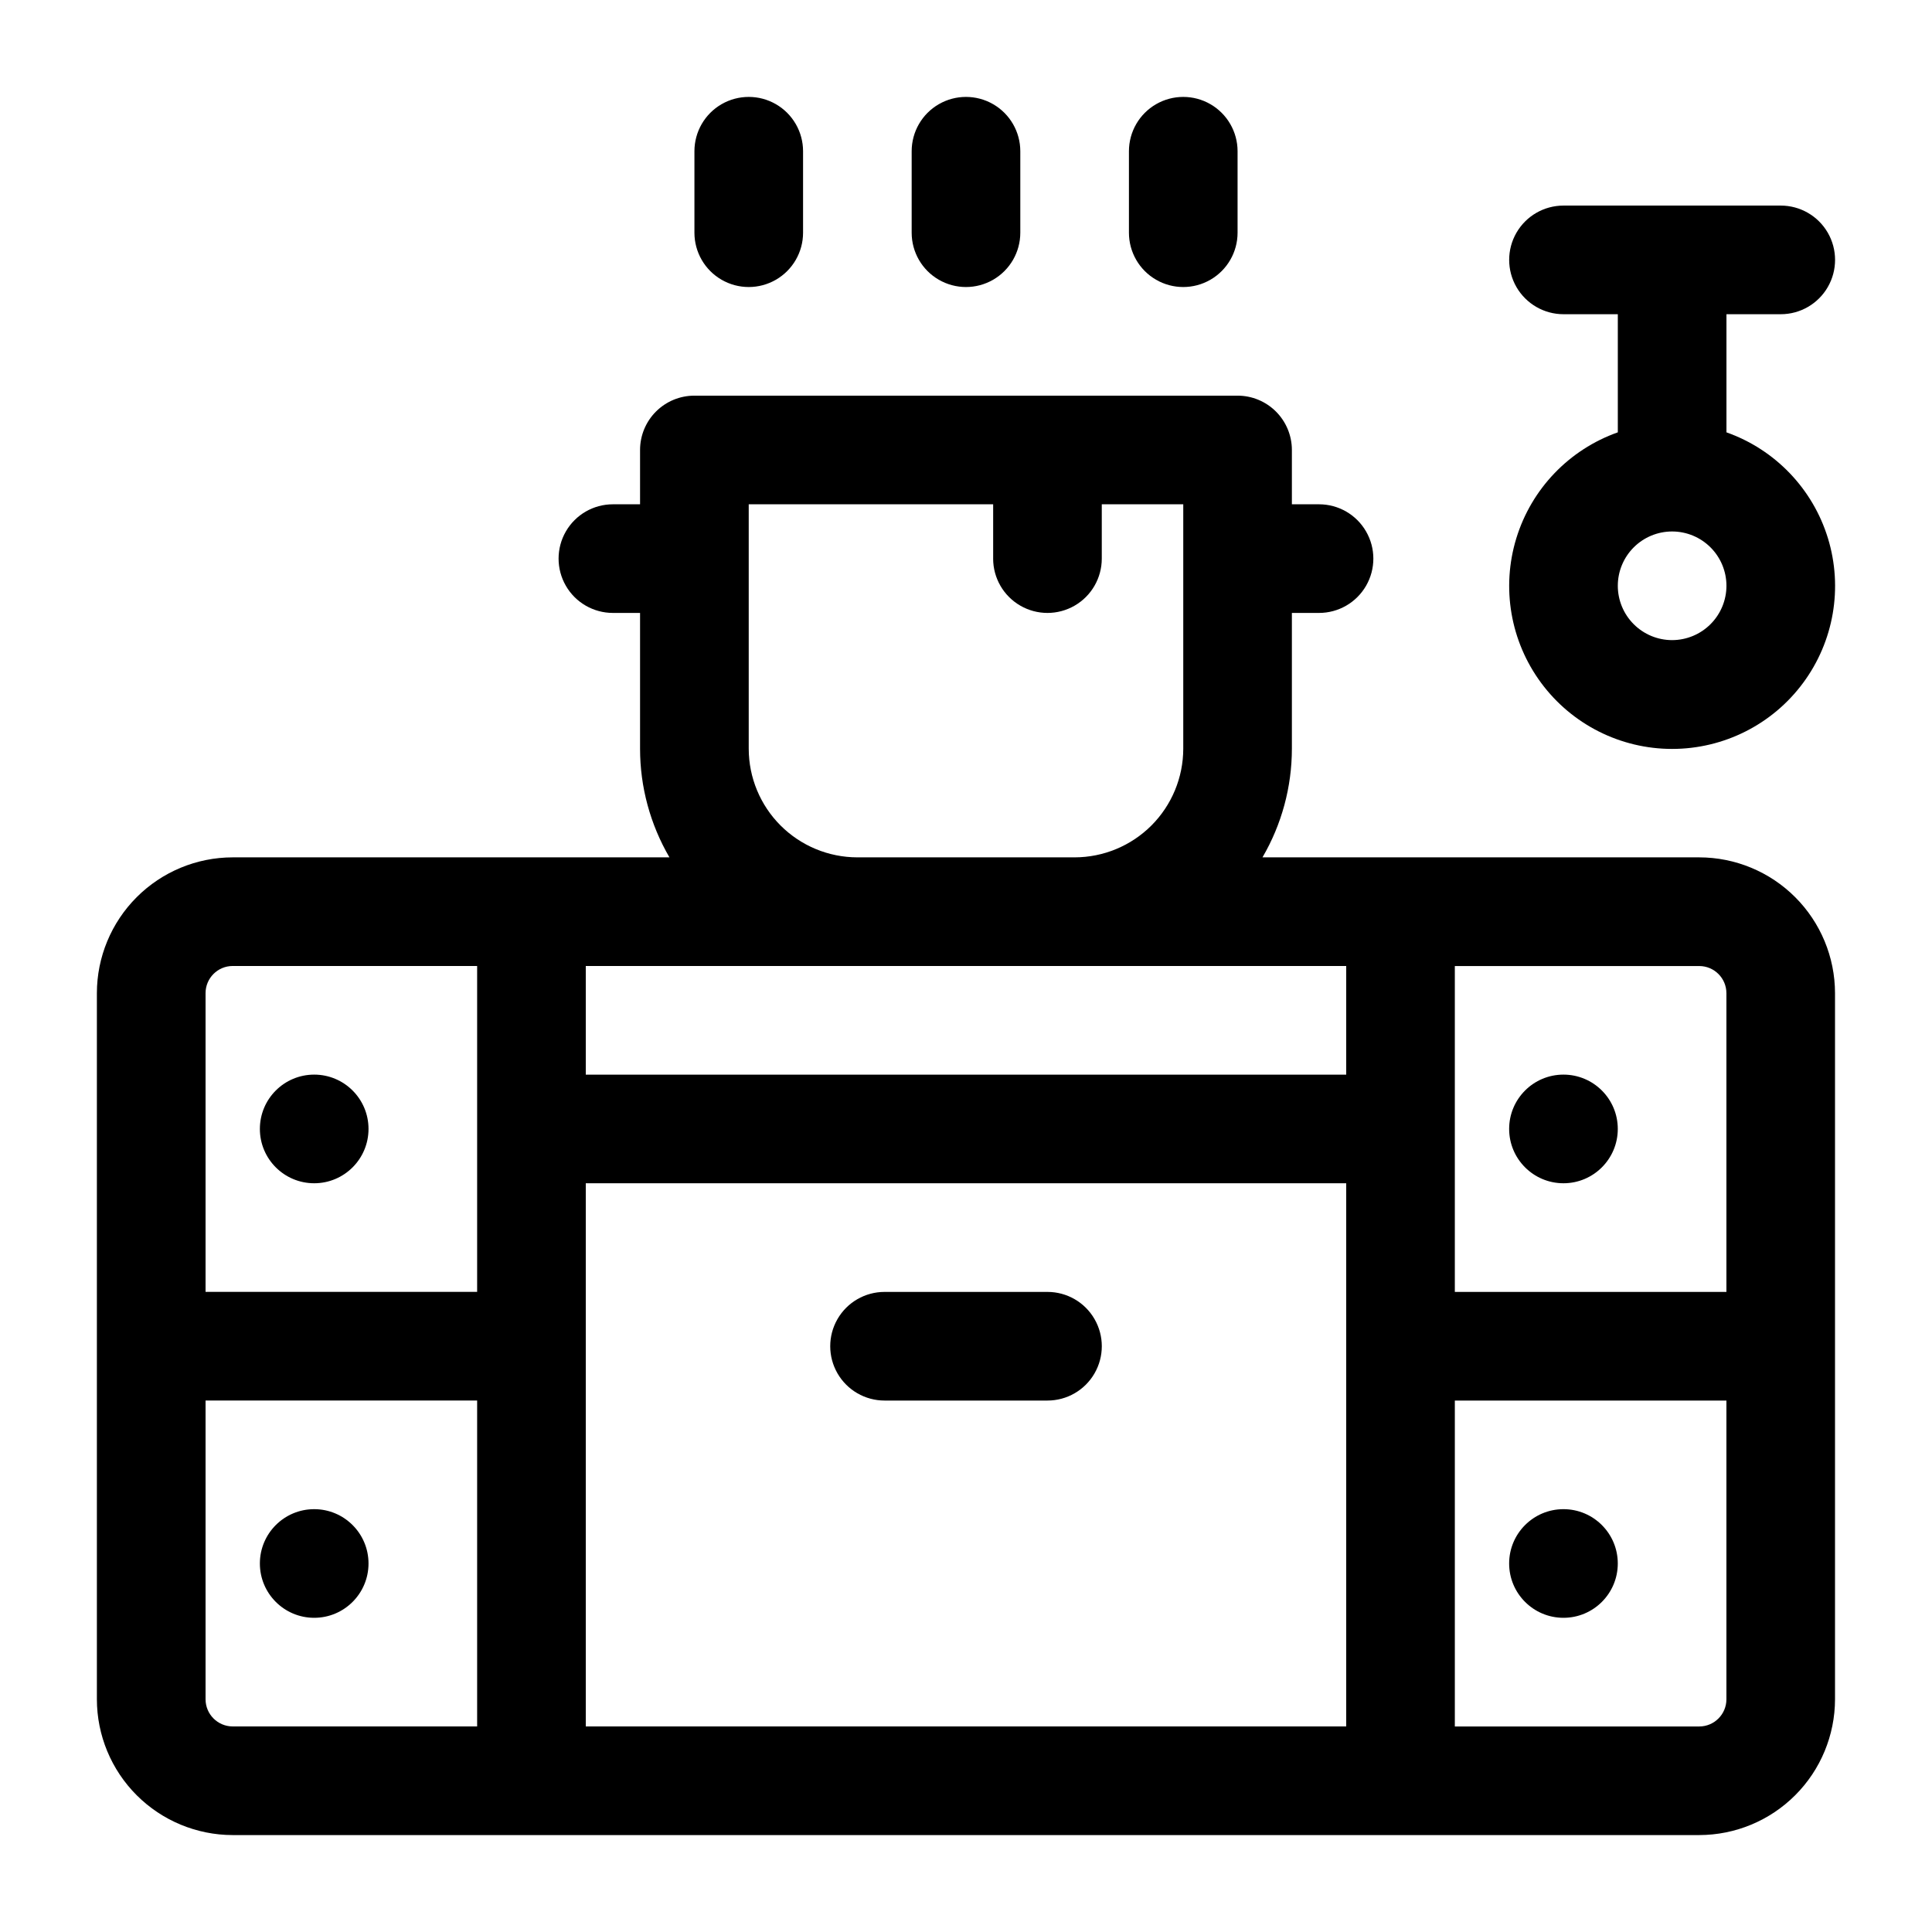 <?xml version="1.0" encoding="UTF-8"?>
<!-- Uploaded to: ICON Repo, www.svgrepo.com, Generator: ICON Repo Mixer Tools -->
<svg fill="#000000" width="800px" height="800px" version="1.1" viewBox="144 144 512 512" xmlns="http://www.w3.org/2000/svg">
 <g>
  <path d="m378.41 515.16h43.184c5.144 0 9.895-2.746 12.465-7.199 2.574-4.453 2.574-9.941 0-14.395-2.57-4.453-7.32-7.195-12.465-7.195h-43.184c-5.141 0-9.895 2.742-12.465 7.195-2.57 4.453-2.57 9.941 0 14.395 2.57 4.453 7.324 7.199 12.465 7.199z"/>
  <path d="m594.32 371.21h-115.75c5.102-8.738 7.789-18.676 7.793-28.789v-35.988h7.199-0.004c5.144 0 9.895-2.742 12.465-7.195 2.574-4.457 2.574-9.941 0-14.395-2.57-4.457-7.32-7.199-12.465-7.199h-7.195v-14.395c0-3.816-1.52-7.481-4.219-10.18-2.699-2.699-6.359-4.215-10.176-4.215h-143.95c-3.82 0-7.481 1.516-10.18 4.215-2.699 2.699-4.215 6.363-4.215 10.18v14.395h-7.199c-5.141 0-9.895 2.742-12.465 7.199-2.57 4.453-2.57 9.938 0 14.395 2.57 4.453 7.324 7.195 12.465 7.195h7.199v35.988c0 10.113 2.691 20.051 7.789 28.789h-115.75c-9.539 0.008-18.688 3.805-25.434 10.551-6.746 6.746-10.543 15.895-10.551 25.434v187.13c0.008 9.543 3.805 18.688 10.551 25.434 6.746 6.746 15.895 10.543 25.434 10.555h388.65c9.543-0.012 18.688-3.809 25.434-10.555 6.746-6.746 10.543-15.891 10.555-25.434v-187.13c-0.012-9.539-3.809-18.688-10.555-25.434-6.746-6.746-15.891-10.543-25.434-10.551zm-251.9-93.566h64.777v14.395h-0.004c0 5.144 2.742 9.895 7.199 12.465 4.453 2.574 9.938 2.574 14.395 0 4.453-2.57 7.195-7.32 7.195-12.465v-14.395h21.594v64.777c-0.008 7.633-3.047 14.949-8.441 20.348-5.398 5.394-12.715 8.434-20.348 8.441h-57.578c-7.633-0.008-14.953-3.047-20.348-8.441-5.398-5.398-8.434-12.715-8.441-20.348zm-71.973 323.88h-64.777c-3.973-0.004-7.191-3.227-7.195-7.199v-79.168h71.973zm0-115.16h-71.973v-79.172c0.004-3.973 3.223-7.191 7.195-7.195h64.777zm230.31 115.16h-201.52v-143.95h201.52zm0-172.73h-201.52v-28.789h201.52zm100.76 165.54c-0.004 3.973-3.227 7.195-7.199 7.199h-64.773v-86.367h71.973zm0-107.96-71.973 0.004v-86.367h64.777-0.004c3.973 0.004 7.195 3.223 7.199 7.195z"/>
  <path d="m414.39 205.67v-21.59c0-5.144-2.746-9.898-7.199-12.469-4.453-2.57-9.941-2.57-14.395 0-4.453 2.57-7.195 7.324-7.195 12.469v21.59c0 5.144 2.742 9.895 7.195 12.465 4.453 2.574 9.941 2.574 14.395 0 4.453-2.57 7.199-7.32 7.199-12.465z"/>
  <path d="m356.82 205.67v-21.59c0-5.144-2.746-9.898-7.199-12.469-4.453-2.57-9.941-2.57-14.395 0-4.453 2.57-7.195 7.324-7.195 12.469v21.59c0 5.144 2.742 9.895 7.195 12.465 4.453 2.574 9.941 2.574 14.395 0 4.453-2.57 7.199-7.32 7.199-12.465z"/>
  <path d="m471.97 205.67v-21.59c0-5.144-2.746-9.898-7.199-12.469-4.453-2.57-9.941-2.57-14.395 0-4.453 2.57-7.195 7.324-7.195 12.469v21.59c0 5.144 2.742 9.895 7.195 12.465 4.453 2.574 9.941 2.574 14.395 0 4.453-2.57 7.199-7.32 7.199-12.465z"/>
  <path d="m615.92 227.27c5.141 0 9.895-2.746 12.465-7.199 2.57-4.453 2.57-9.941 0-14.395-2.57-4.453-7.324-7.195-12.465-7.195h-57.578c-5.144 0-9.895 2.742-12.469 7.195-2.57 4.453-2.57 9.941 0 14.395 2.574 4.453 7.324 7.199 12.469 7.199h14.395v31.309-0.004c-12.91 4.566-22.891 14.984-26.898 28.074-4.008 13.094-1.57 27.312 6.574 38.32 8.145 11.012 21.023 17.504 34.719 17.504 13.691 0 26.574-6.492 34.715-17.504 8.145-11.008 10.586-25.227 6.578-38.32-4.008-13.09-13.988-23.508-26.898-28.074v-31.305zm-28.789 86.367c-3.82 0-7.481-1.52-10.18-4.219-2.699-2.699-4.215-6.359-4.215-10.176 0-3.82 1.516-7.481 4.215-10.18 2.699-2.699 6.359-4.215 10.18-4.215 3.816 0 7.477 1.516 10.176 4.215 2.699 2.699 4.219 6.359 4.219 10.18-0.004 3.816-1.523 7.473-4.223 10.172-2.699 2.699-6.356 4.215-10.172 4.223z"/>
  <path d="m572.73 443.18c0 7.949-6.445 14.395-14.395 14.395-7.949 0-14.395-6.445-14.395-14.395 0-7.953 6.445-14.395 14.395-14.395 7.949 0 14.395 6.441 14.395 14.395"/>
  <path d="m572.73 558.34c0 7.949-6.445 14.395-14.395 14.395-7.949 0-14.395-6.445-14.395-14.395 0-7.949 6.445-14.395 14.395-14.395 7.949 0 14.395 6.445 14.395 14.395"/>
  <path d="m241.66 443.18c0 7.949-6.445 14.395-14.395 14.395-7.953 0-14.395-6.445-14.395-14.395 0-7.953 6.441-14.395 14.395-14.395 7.949 0 14.395 6.441 14.395 14.395"/>
  <path d="m241.66 558.34c0 7.949-6.445 14.395-14.395 14.395-7.953 0-14.395-6.445-14.395-14.395 0-7.949 6.441-14.395 14.395-14.395 7.949 0 14.395 6.445 14.395 14.395"/>
 </g>
</svg>